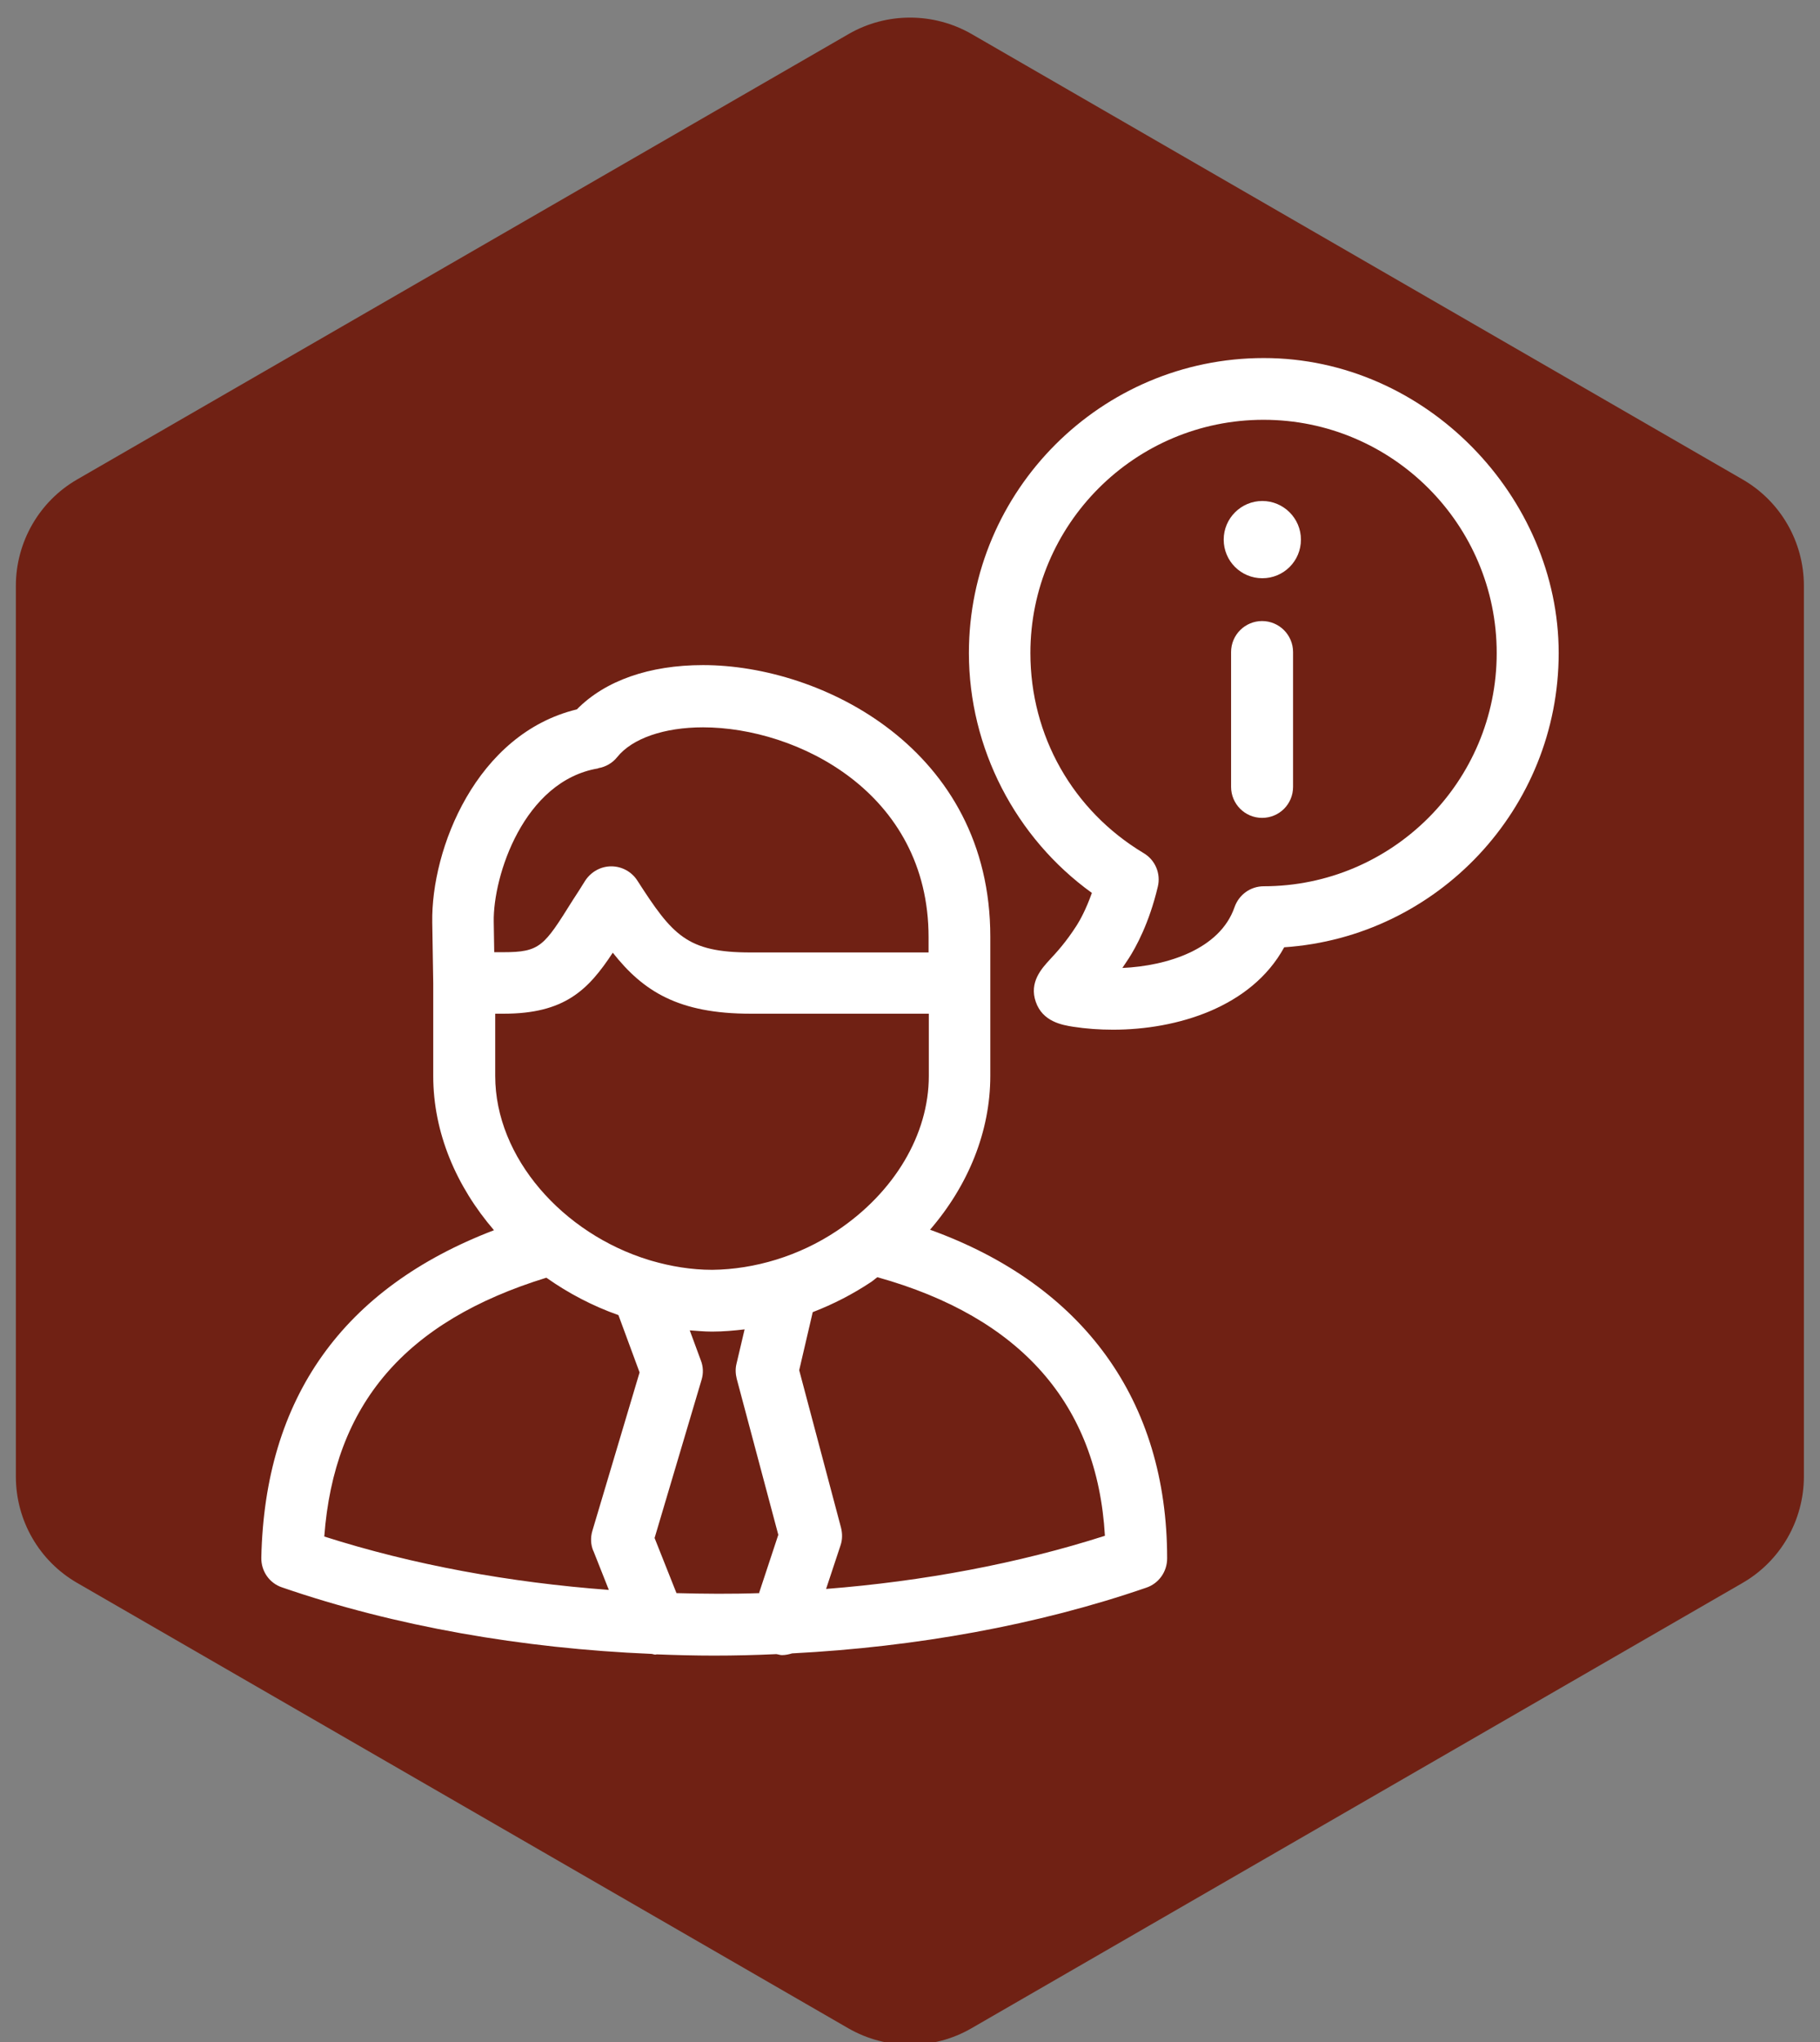 <svg width="74" height="83" viewBox="0 0 74 83" fill="none" xmlns="http://www.w3.org/2000/svg">
<rect x="0" y="0" width="74" height="83" fill="#808080" stroke="none"/>
<path d="M0.645 23.813V60.013C0.645 61.803 1.595 63.453 3.145 64.343L34.495 82.443C36.045 83.333 37.955 83.333 39.495 82.443L70.845 64.343C72.395 63.453 73.345 61.793 73.345 60.013V23.813C73.345 22.023 72.395 20.373 70.845 19.483L39.505 1.383C37.955 0.493 36.045 0.493 34.505 1.383L3.145 19.483C1.595 20.373 0.645 22.033 0.645 23.813Z" fill="#702114"/>
<path d="M37.815 49.983C39.375 48.173 40.265 45.983 40.265 43.733V38.073C40.265 30.463 33.435 27.033 28.585 27.033C26.405 27.033 24.605 27.663 23.455 28.833C19.365 29.823 17.525 34.503 17.575 37.493L17.615 39.973V43.733C17.615 46.043 18.555 48.223 20.085 50.003C13.945 52.353 10.765 56.813 10.625 63.313C10.615 63.863 10.955 64.353 11.475 64.523C16.065 66.103 21.235 67.003 26.475 67.223C26.535 67.223 26.585 67.253 26.645 67.253C26.665 67.253 26.685 67.243 26.705 67.243C27.485 67.273 28.255 67.293 29.035 67.293C29.875 67.293 30.725 67.273 31.565 67.233C31.645 67.243 31.715 67.273 31.795 67.273C31.935 67.273 32.075 67.243 32.205 67.203C37.245 66.943 42.195 66.053 46.605 64.533C47.115 64.363 47.455 63.883 47.455 63.343C47.455 56.913 44.045 52.233 37.815 49.983ZM24.325 31.223C24.625 31.173 24.905 31.013 25.095 30.773C25.705 30.013 27.005 29.563 28.585 29.563C32.395 29.563 37.755 32.203 37.755 38.093V38.713H30.515C27.925 38.713 27.345 38.013 25.915 35.793C25.685 35.433 25.285 35.213 24.855 35.213C24.425 35.213 24.035 35.433 23.795 35.793C23.615 36.083 23.445 36.353 23.285 36.593C22.115 38.463 21.965 38.703 20.455 38.703H20.095L20.075 37.463C20.045 35.603 21.295 31.743 24.315 31.233L24.325 31.223ZM24.125 63.033L24.755 64.623C20.725 64.323 16.785 63.603 13.185 62.453C13.585 57.073 16.475 53.703 22.215 51.933C23.105 52.563 24.095 53.083 25.145 53.453L26.005 55.783L24.085 62.223C24.005 62.493 24.015 62.783 24.125 63.043V63.033ZM30.885 64.753C29.755 64.793 28.625 64.783 27.505 64.753L26.615 62.513L28.525 56.083C28.605 55.823 28.595 55.543 28.495 55.293L28.045 54.073C28.335 54.093 28.635 54.123 28.925 54.123H28.975C29.405 54.123 29.845 54.083 30.275 54.033L29.945 55.433C29.895 55.633 29.905 55.843 29.955 56.043L31.645 62.383L30.865 64.743L30.885 64.753ZM28.955 51.613C28.115 51.613 27.275 51.473 26.485 51.243C26.455 51.233 26.415 51.223 26.385 51.213C22.885 50.143 20.135 47.053 20.135 43.733V41.203H20.475C22.955 41.203 23.915 40.243 24.915 38.723C26.155 40.293 27.585 41.203 30.525 41.203H37.765V43.733C37.765 46.113 36.365 48.463 34.035 50.023C32.495 51.053 30.685 51.593 28.965 51.613H28.955ZM33.585 64.593L34.175 62.813C34.255 62.583 34.255 62.333 34.195 62.093L32.495 55.693L33.045 53.333C33.875 53.013 34.675 52.603 35.425 52.103C35.515 52.043 35.585 51.973 35.675 51.913C41.505 53.543 44.615 57.073 44.925 62.423C41.395 63.553 37.535 64.273 33.595 64.583L33.585 64.593Z" fill="white"/>
<path d="M51.385 14.553C44.775 14.553 39.395 19.933 39.395 26.543C39.395 30.403 41.285 34.053 44.395 36.293C44.155 36.973 43.905 37.413 43.785 37.603C43.345 38.293 42.955 38.713 42.695 38.993C42.355 39.363 41.835 39.923 42.115 40.723C42.395 41.533 43.195 41.663 43.635 41.733C44.155 41.813 44.695 41.853 45.255 41.853C47.835 41.853 50.875 40.953 52.215 38.503C58.445 38.083 63.375 32.873 63.375 26.543C63.375 20.213 57.995 14.553 51.385 14.553ZM51.385 36.023C50.845 36.023 50.375 36.363 50.195 36.873C49.605 38.583 47.455 39.263 45.635 39.343C45.715 39.223 45.805 39.093 45.895 38.953C46.185 38.503 46.725 37.523 47.075 36.043C47.205 35.513 46.975 34.953 46.495 34.673C43.615 32.943 41.895 29.903 41.895 26.543C41.895 21.313 46.145 17.063 51.375 17.063C56.605 17.063 60.855 21.313 60.855 26.543C60.855 31.773 56.605 36.023 51.375 36.023H51.385Z" fill="white"/>
<path d="M51.315 25.243C50.625 25.243 50.055 25.803 50.055 26.503V31.983C50.055 32.673 50.615 33.243 51.315 33.243C52.015 33.243 52.575 32.683 52.575 31.983V26.503C52.575 25.813 52.015 25.243 51.315 25.243Z" fill="white"/>
<path d="M51.325 20.363C50.465 20.363 49.755 21.063 49.755 21.933C49.755 22.803 50.455 23.503 51.325 23.503C52.195 23.503 52.895 22.803 52.895 21.933C52.895 21.063 52.185 20.363 51.325 20.363Z" fill="white"/>
</svg>
